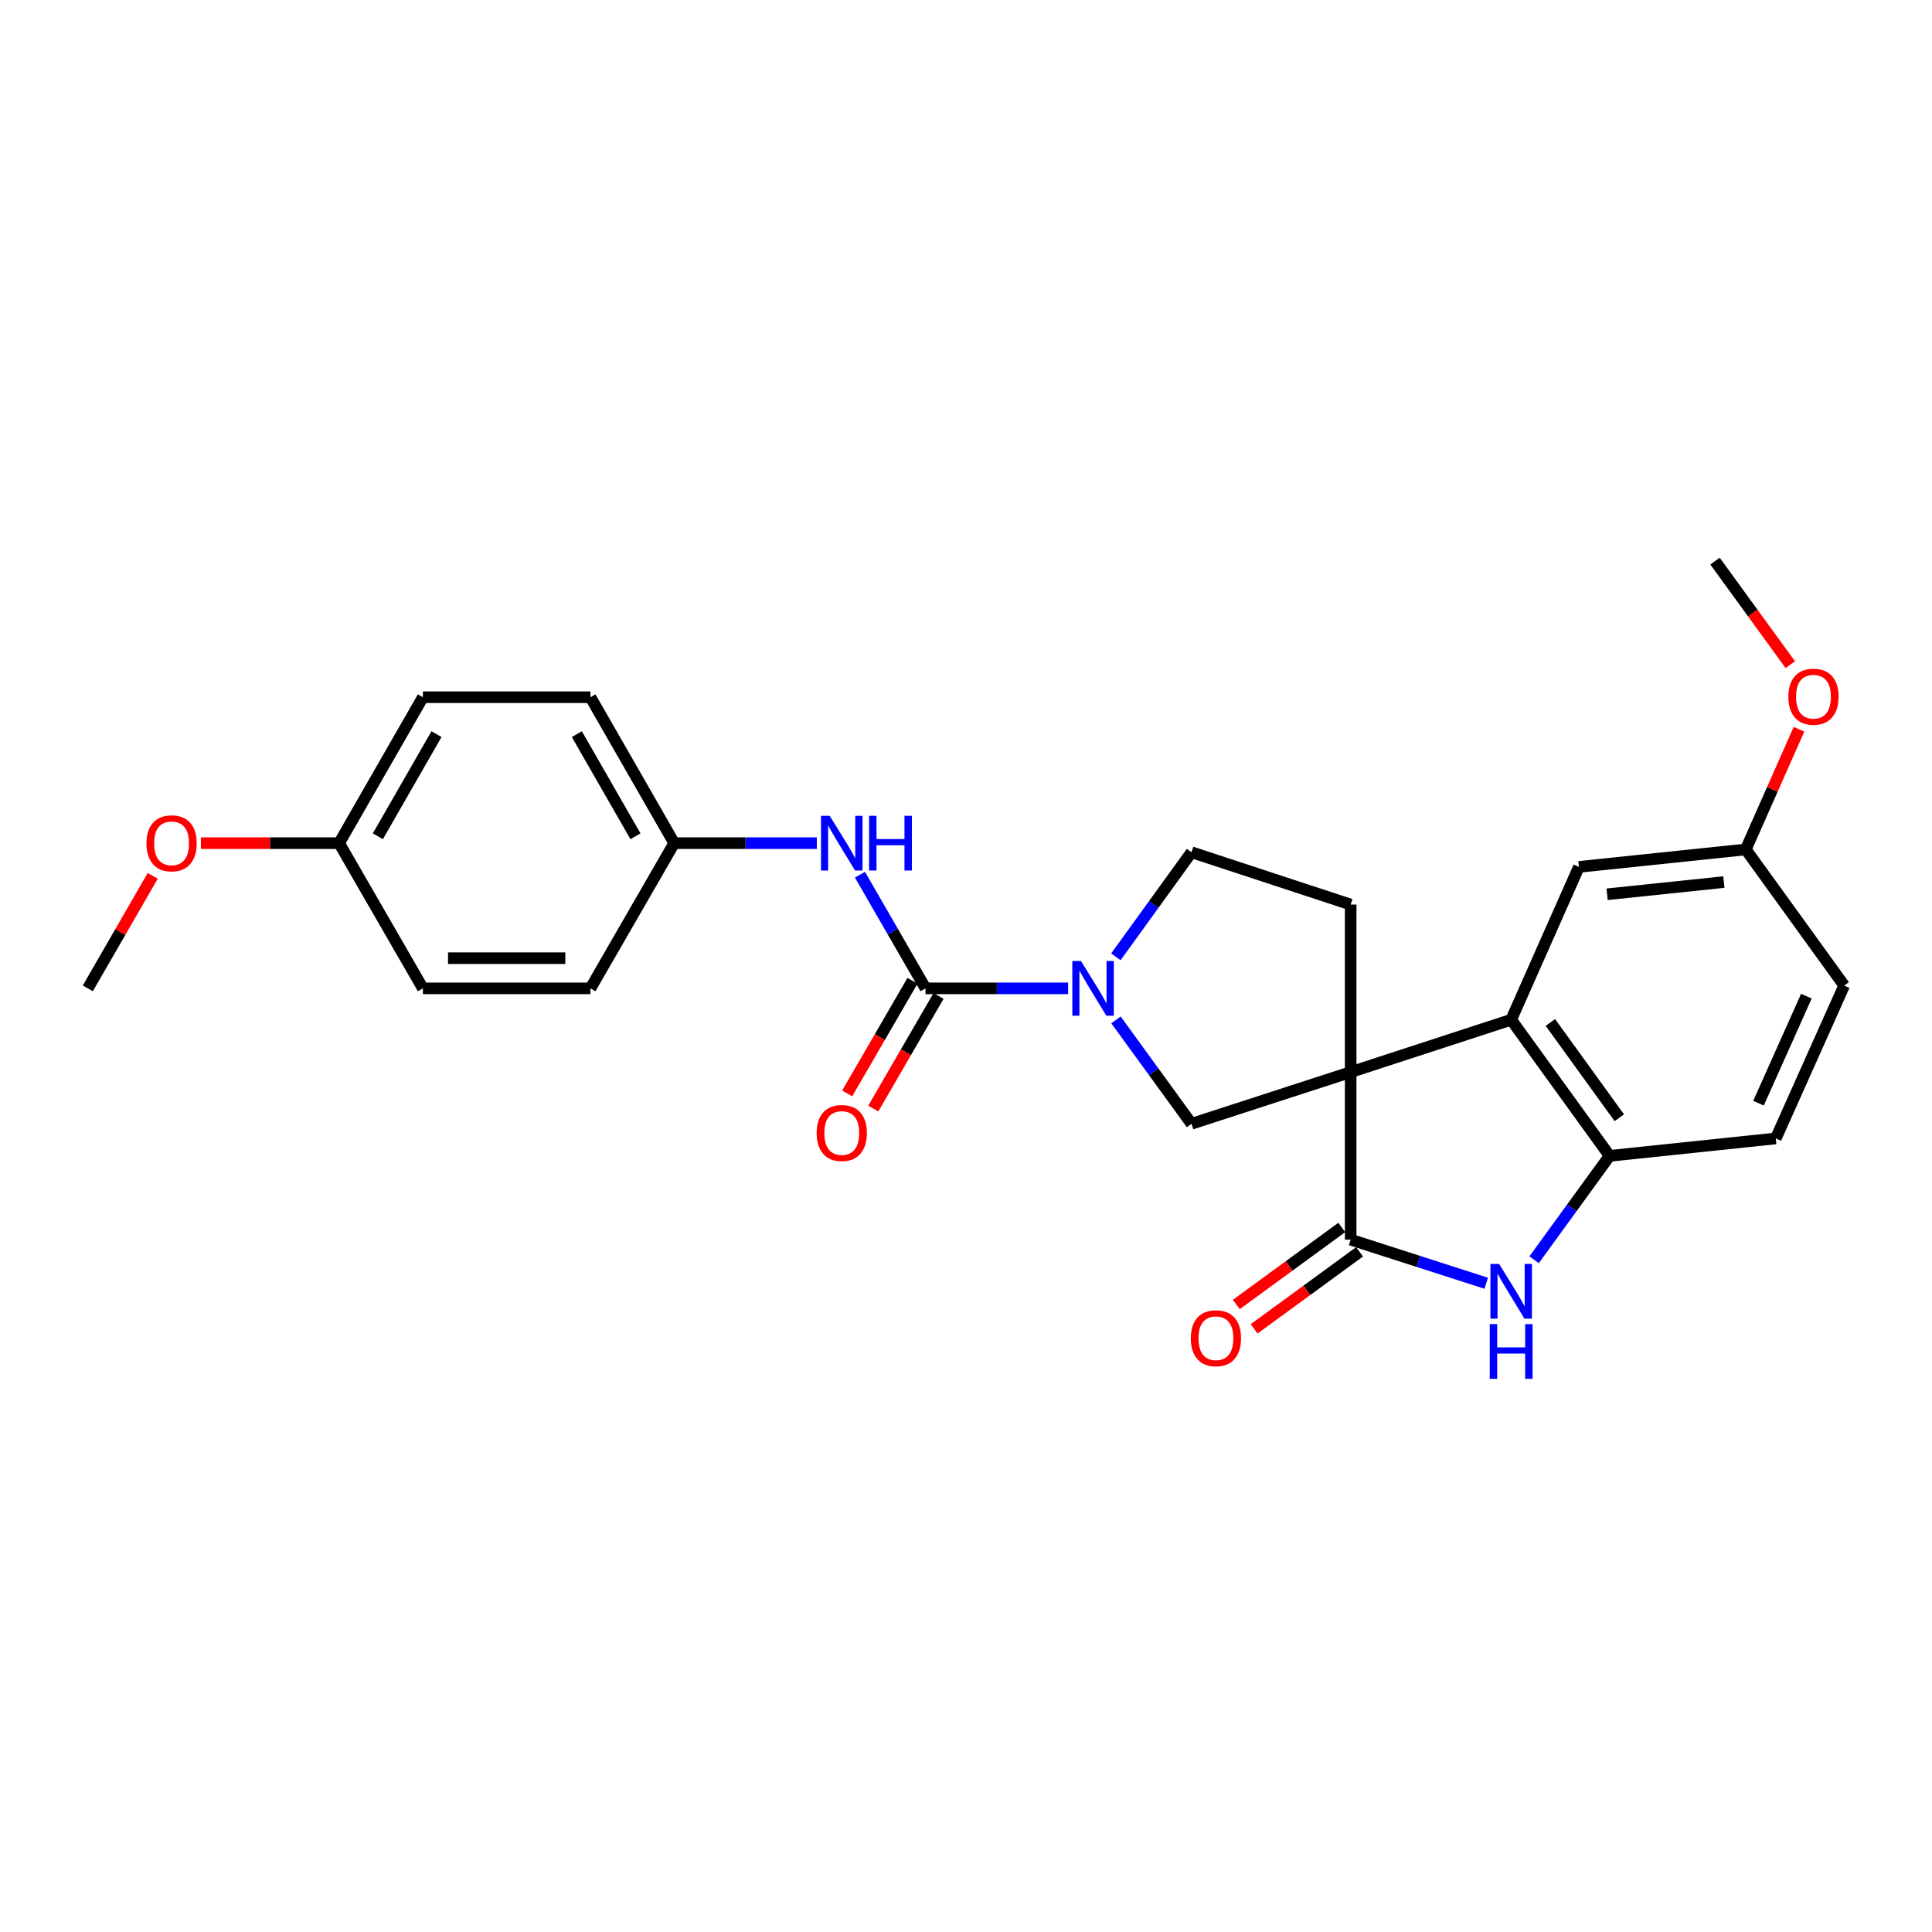 <?xml version='1.0' encoding='iso-8859-1'?>
<svg version='1.1' baseProfile='full'
              xmlns='http://www.w3.org/2000/svg'
                      xmlns:rdkit='http://www.rdkit.org/xml'
                      xmlns:xlink='http://www.w3.org/1999/xlink'
                  xml:space='preserve'
width='1000px' height='1000px' viewBox='0 0 1000 1000'>
<!-- END OF HEADER -->
<rect style='opacity:1.0;fill:#FFFFFF;stroke:none' width='1000' height='1000' x='0' y='0'> </rect>
<path class='bond-0' d='M 699.104,554.921 L 699.104,641.636' style='fill:none;fill-rule:evenodd;stroke:#000000;stroke-width:6px;stroke-linecap:butt;stroke-linejoin:miter;stroke-opacity:1' />
<path class='bond-2' d='M 699.104,554.921 L 782.183,527.815' style='fill:none;fill-rule:evenodd;stroke:#000000;stroke-width:6px;stroke-linecap:butt;stroke-linejoin:miter;stroke-opacity:1' />
<path class='bond-5' d='M 699.104,554.921 L 616.719,581.671' style='fill:none;fill-rule:evenodd;stroke:#000000;stroke-width:6px;stroke-linecap:butt;stroke-linejoin:miter;stroke-opacity:1' />
<path class='bond-7' d='M 699.104,554.921 L 699.104,468.206' style='fill:none;fill-rule:evenodd;stroke:#000000;stroke-width:6px;stroke-linecap:butt;stroke-linejoin:miter;stroke-opacity:1' />
<path class='bond-4' d='M 699.104,641.636 L 734.183,652.923' style='fill:none;fill-rule:evenodd;stroke:#000000;stroke-width:6px;stroke-linecap:butt;stroke-linejoin:miter;stroke-opacity:1' />
<path class='bond-4' d='M 734.183,652.923 L 769.261,664.211' style='fill:none;fill-rule:evenodd;stroke:#0000FF;stroke-width:6px;stroke-linecap:butt;stroke-linejoin:miter;stroke-opacity:1' />
<path class='bond-10' d='M 694.497,635.33 L 667.205,655.268' style='fill:none;fill-rule:evenodd;stroke:#000000;stroke-width:6px;stroke-linecap:butt;stroke-linejoin:miter;stroke-opacity:1' />
<path class='bond-10' d='M 667.205,655.268 L 639.913,675.205' style='fill:none;fill-rule:evenodd;stroke:#FF0000;stroke-width:6px;stroke-linecap:butt;stroke-linejoin:miter;stroke-opacity:1' />
<path class='bond-10' d='M 703.71,647.942 L 676.418,667.879' style='fill:none;fill-rule:evenodd;stroke:#000000;stroke-width:6px;stroke-linecap:butt;stroke-linejoin:miter;stroke-opacity:1' />
<path class='bond-10' d='M 676.418,667.879 L 649.126,687.817' style='fill:none;fill-rule:evenodd;stroke:#FF0000;stroke-width:6px;stroke-linecap:butt;stroke-linejoin:miter;stroke-opacity:1' />
<path class='bond-1' d='M 577.636,527.899 L 597.177,554.785' style='fill:none;fill-rule:evenodd;stroke:#0000FF;stroke-width:6px;stroke-linecap:butt;stroke-linejoin:miter;stroke-opacity:1' />
<path class='bond-1' d='M 597.177,554.785 L 616.719,581.671' style='fill:none;fill-rule:evenodd;stroke:#000000;stroke-width:6px;stroke-linecap:butt;stroke-linejoin:miter;stroke-opacity:1' />
<path class='bond-3' d='M 552.861,511.572 L 515.953,511.572' style='fill:none;fill-rule:evenodd;stroke:#0000FF;stroke-width:6px;stroke-linecap:butt;stroke-linejoin:miter;stroke-opacity:1' />
<path class='bond-3' d='M 515.953,511.572 L 479.046,511.572' style='fill:none;fill-rule:evenodd;stroke:#000000;stroke-width:6px;stroke-linecap:butt;stroke-linejoin:miter;stroke-opacity:1' />
<path class='bond-26' d='M 577.581,495.239 L 597.15,468.178' style='fill:none;fill-rule:evenodd;stroke:#0000FF;stroke-width:6px;stroke-linecap:butt;stroke-linejoin:miter;stroke-opacity:1' />
<path class='bond-26' d='M 597.15,468.178 L 616.719,441.118' style='fill:none;fill-rule:evenodd;stroke:#000000;stroke-width:6px;stroke-linecap:butt;stroke-linejoin:miter;stroke-opacity:1' />
<path class='bond-6' d='M 782.183,527.815 L 833.133,598.27' style='fill:none;fill-rule:evenodd;stroke:#000000;stroke-width:6px;stroke-linecap:butt;stroke-linejoin:miter;stroke-opacity:1' />
<path class='bond-6' d='M 802.481,529.231 L 838.146,578.55' style='fill:none;fill-rule:evenodd;stroke:#000000;stroke-width:6px;stroke-linecap:butt;stroke-linejoin:miter;stroke-opacity:1' />
<path class='bond-11' d='M 782.183,527.815 L 817.246,448.701' style='fill:none;fill-rule:evenodd;stroke:#000000;stroke-width:6px;stroke-linecap:butt;stroke-linejoin:miter;stroke-opacity:1' />
<path class='bond-8' d='M 479.046,511.572 L 462.081,482.158' style='fill:none;fill-rule:evenodd;stroke:#000000;stroke-width:6px;stroke-linecap:butt;stroke-linejoin:miter;stroke-opacity:1' />
<path class='bond-8' d='M 462.081,482.158 L 445.115,452.744' style='fill:none;fill-rule:evenodd;stroke:#0000FF;stroke-width:6px;stroke-linecap:butt;stroke-linejoin:miter;stroke-opacity:1' />
<path class='bond-12' d='M 472.29,507.656 L 455.392,536.808' style='fill:none;fill-rule:evenodd;stroke:#000000;stroke-width:6px;stroke-linecap:butt;stroke-linejoin:miter;stroke-opacity:1' />
<path class='bond-12' d='M 455.392,536.808 L 438.494,565.96' style='fill:none;fill-rule:evenodd;stroke:#FF0000;stroke-width:6px;stroke-linecap:butt;stroke-linejoin:miter;stroke-opacity:1' />
<path class='bond-12' d='M 485.802,515.489 L 468.904,544.64' style='fill:none;fill-rule:evenodd;stroke:#000000;stroke-width:6px;stroke-linecap:butt;stroke-linejoin:miter;stroke-opacity:1' />
<path class='bond-12' d='M 468.904,544.64 L 452.006,573.792' style='fill:none;fill-rule:evenodd;stroke:#FF0000;stroke-width:6px;stroke-linecap:butt;stroke-linejoin:miter;stroke-opacity:1' />
<path class='bond-27' d='M 794.05,652.042 L 813.591,625.156' style='fill:none;fill-rule:evenodd;stroke:#0000FF;stroke-width:6px;stroke-linecap:butt;stroke-linejoin:miter;stroke-opacity:1' />
<path class='bond-27' d='M 813.591,625.156 L 833.133,598.27' style='fill:none;fill-rule:evenodd;stroke:#000000;stroke-width:6px;stroke-linecap:butt;stroke-linejoin:miter;stroke-opacity:1' />
<path class='bond-13' d='M 833.133,598.27 L 919.145,589.255' style='fill:none;fill-rule:evenodd;stroke:#000000;stroke-width:6px;stroke-linecap:butt;stroke-linejoin:miter;stroke-opacity:1' />
<path class='bond-9' d='M 699.104,468.206 L 616.719,441.118' style='fill:none;fill-rule:evenodd;stroke:#000000;stroke-width:6px;stroke-linecap:butt;stroke-linejoin:miter;stroke-opacity:1' />
<path class='bond-14' d='M 422.789,436.415 L 385.877,436.415' style='fill:none;fill-rule:evenodd;stroke:#0000FF;stroke-width:6px;stroke-linecap:butt;stroke-linejoin:miter;stroke-opacity:1' />
<path class='bond-14' d='M 385.877,436.415 L 348.965,436.415' style='fill:none;fill-rule:evenodd;stroke:#000000;stroke-width:6px;stroke-linecap:butt;stroke-linejoin:miter;stroke-opacity:1' />
<path class='bond-15' d='M 817.246,448.701 L 903.605,439.669' style='fill:none;fill-rule:evenodd;stroke:#000000;stroke-width:6px;stroke-linecap:butt;stroke-linejoin:miter;stroke-opacity:1' />
<path class='bond-15' d='M 831.824,462.88 L 892.275,456.557' style='fill:none;fill-rule:evenodd;stroke:#000000;stroke-width:6px;stroke-linecap:butt;stroke-linejoin:miter;stroke-opacity:1' />
<path class='bond-28' d='M 919.145,589.255 L 954.545,510.123' style='fill:none;fill-rule:evenodd;stroke:#000000;stroke-width:6px;stroke-linecap:butt;stroke-linejoin:miter;stroke-opacity:1' />
<path class='bond-28' d='M 910.198,571.007 L 934.979,515.615' style='fill:none;fill-rule:evenodd;stroke:#000000;stroke-width:6px;stroke-linecap:butt;stroke-linejoin:miter;stroke-opacity:1' />
<path class='bond-18' d='M 348.965,436.415 L 305.616,511.572' style='fill:none;fill-rule:evenodd;stroke:#000000;stroke-width:6px;stroke-linecap:butt;stroke-linejoin:miter;stroke-opacity:1' />
<path class='bond-19' d='M 348.965,436.415 L 305.616,360.884' style='fill:none;fill-rule:evenodd;stroke:#000000;stroke-width:6px;stroke-linecap:butt;stroke-linejoin:miter;stroke-opacity:1' />
<path class='bond-19' d='M 328.917,432.86 L 298.573,379.988' style='fill:none;fill-rule:evenodd;stroke:#000000;stroke-width:6px;stroke-linecap:butt;stroke-linejoin:miter;stroke-opacity:1' />
<path class='bond-17' d='M 903.605,439.669 L 954.545,510.123' style='fill:none;fill-rule:evenodd;stroke:#000000;stroke-width:6px;stroke-linecap:butt;stroke-linejoin:miter;stroke-opacity:1' />
<path class='bond-22' d='M 903.605,439.669 L 917.38,408.561' style='fill:none;fill-rule:evenodd;stroke:#000000;stroke-width:6px;stroke-linecap:butt;stroke-linejoin:miter;stroke-opacity:1' />
<path class='bond-22' d='M 917.38,408.561 L 931.155,377.453' style='fill:none;fill-rule:evenodd;stroke:#FF0000;stroke-width:6px;stroke-linecap:butt;stroke-linejoin:miter;stroke-opacity:1' />
<path class='bond-16' d='M 175.527,436.415 L 218.884,360.884' style='fill:none;fill-rule:evenodd;stroke:#000000;stroke-width:6px;stroke-linecap:butt;stroke-linejoin:miter;stroke-opacity:1' />
<path class='bond-16' d='M 195.575,432.861 L 225.925,379.989' style='fill:none;fill-rule:evenodd;stroke:#000000;stroke-width:6px;stroke-linecap:butt;stroke-linejoin:miter;stroke-opacity:1' />
<path class='bond-23' d='M 175.527,436.415 L 139.753,436.415' style='fill:none;fill-rule:evenodd;stroke:#000000;stroke-width:6px;stroke-linecap:butt;stroke-linejoin:miter;stroke-opacity:1' />
<path class='bond-23' d='M 139.753,436.415 L 103.98,436.415' style='fill:none;fill-rule:evenodd;stroke:#FF0000;stroke-width:6px;stroke-linecap:butt;stroke-linejoin:miter;stroke-opacity:1' />
<path class='bond-29' d='M 175.527,436.415 L 218.884,511.572' style='fill:none;fill-rule:evenodd;stroke:#000000;stroke-width:6px;stroke-linecap:butt;stroke-linejoin:miter;stroke-opacity:1' />
<path class='bond-20' d='M 305.616,511.572 L 218.884,511.572' style='fill:none;fill-rule:evenodd;stroke:#000000;stroke-width:6px;stroke-linecap:butt;stroke-linejoin:miter;stroke-opacity:1' />
<path class='bond-20' d='M 292.606,495.954 L 231.894,495.954' style='fill:none;fill-rule:evenodd;stroke:#000000;stroke-width:6px;stroke-linecap:butt;stroke-linejoin:miter;stroke-opacity:1' />
<path class='bond-21' d='M 305.616,360.884 L 218.884,360.884' style='fill:none;fill-rule:evenodd;stroke:#000000;stroke-width:6px;stroke-linecap:butt;stroke-linejoin:miter;stroke-opacity:1' />
<path class='bond-24' d='M 926.664,344.042 L 907.178,317.24' style='fill:none;fill-rule:evenodd;stroke:#FF0000;stroke-width:6px;stroke-linecap:butt;stroke-linejoin:miter;stroke-opacity:1' />
<path class='bond-24' d='M 907.178,317.24 L 887.692,290.438' style='fill:none;fill-rule:evenodd;stroke:#000000;stroke-width:6px;stroke-linecap:butt;stroke-linejoin:miter;stroke-opacity:1' />
<path class='bond-25' d='M 79.046,453.344 L 62.25,482.458' style='fill:none;fill-rule:evenodd;stroke:#FF0000;stroke-width:6px;stroke-linecap:butt;stroke-linejoin:miter;stroke-opacity:1' />
<path class='bond-25' d='M 62.25,482.458 L 45.455,511.572' style='fill:none;fill-rule:evenodd;stroke:#000000;stroke-width:6px;stroke-linecap:butt;stroke-linejoin:miter;stroke-opacity:1' />
<path  class='atom-2' d='M 559.509 497.412
L 568.789 512.412
Q 569.709 513.892, 571.189 516.572
Q 572.669 519.252, 572.749 519.412
L 572.749 497.412
L 576.509 497.412
L 576.509 525.732
L 572.629 525.732
L 562.669 509.332
Q 561.509 507.412, 560.269 505.212
Q 559.069 503.012, 558.709 502.332
L 558.709 525.732
L 555.029 525.732
L 555.029 497.412
L 559.509 497.412
' fill='#0000FF'/>
<path  class='atom-5' d='M 775.923 654.209
L 785.203 669.209
Q 786.123 670.689, 787.603 673.369
Q 789.083 676.049, 789.163 676.209
L 789.163 654.209
L 792.923 654.209
L 792.923 682.529
L 789.043 682.529
L 779.083 666.129
Q 777.923 664.209, 776.683 662.009
Q 775.483 659.809, 775.123 659.129
L 775.123 682.529
L 771.443 682.529
L 771.443 654.209
L 775.923 654.209
' fill='#0000FF'/>
<path  class='atom-5' d='M 771.103 685.361
L 774.943 685.361
L 774.943 697.401
L 789.423 697.401
L 789.423 685.361
L 793.263 685.361
L 793.263 713.681
L 789.423 713.681
L 789.423 700.601
L 774.943 700.601
L 774.943 713.681
L 771.103 713.681
L 771.103 685.361
' fill='#0000FF'/>
<path  class='atom-9' d='M 429.437 422.255
L 438.717 437.255
Q 439.637 438.735, 441.117 441.415
Q 442.597 444.095, 442.677 444.255
L 442.677 422.255
L 446.437 422.255
L 446.437 450.575
L 442.557 450.575
L 432.597 434.175
Q 431.437 432.255, 430.197 430.055
Q 428.997 427.855, 428.637 427.175
L 428.637 450.575
L 424.957 450.575
L 424.957 422.255
L 429.437 422.255
' fill='#0000FF'/>
<path  class='atom-9' d='M 449.837 422.255
L 453.677 422.255
L 453.677 434.295
L 468.157 434.295
L 468.157 422.255
L 471.997 422.255
L 471.997 450.575
L 468.157 450.575
L 468.157 437.495
L 453.677 437.495
L 453.677 450.575
L 449.837 450.575
L 449.837 422.255
' fill='#0000FF'/>
<path  class='atom-11' d='M 616.361 692.665
Q 616.361 685.865, 619.721 682.065
Q 623.081 678.265, 629.361 678.265
Q 635.641 678.265, 639.001 682.065
Q 642.361 685.865, 642.361 692.665
Q 642.361 699.545, 638.961 703.465
Q 635.561 707.345, 629.361 707.345
Q 623.121 707.345, 619.721 703.465
Q 616.361 699.585, 616.361 692.665
M 629.361 704.145
Q 633.681 704.145, 636.001 701.265
Q 638.361 698.345, 638.361 692.665
Q 638.361 687.105, 636.001 684.305
Q 633.681 681.465, 629.361 681.465
Q 625.041 681.465, 622.681 684.265
Q 620.361 687.065, 620.361 692.665
Q 620.361 698.385, 622.681 701.265
Q 625.041 704.145, 629.361 704.145
' fill='#FF0000'/>
<path  class='atom-13' d='M 422.697 586.437
Q 422.697 579.637, 426.057 575.837
Q 429.417 572.037, 435.697 572.037
Q 441.977 572.037, 445.337 575.837
Q 448.697 579.637, 448.697 586.437
Q 448.697 593.317, 445.297 597.237
Q 441.897 601.117, 435.697 601.117
Q 429.457 601.117, 426.057 597.237
Q 422.697 593.357, 422.697 586.437
M 435.697 597.917
Q 440.017 597.917, 442.337 595.037
Q 444.697 592.117, 444.697 586.437
Q 444.697 580.877, 442.337 578.077
Q 440.017 575.237, 435.697 575.237
Q 431.377 575.237, 429.017 578.037
Q 426.697 580.837, 426.697 586.437
Q 426.697 592.157, 429.017 595.037
Q 431.377 597.917, 435.697 597.917
' fill='#FF0000'/>
<path  class='atom-23' d='M 925.65 360.609
Q 925.65 353.809, 929.01 350.009
Q 932.37 346.209, 938.65 346.209
Q 944.93 346.209, 948.29 350.009
Q 951.65 353.809, 951.65 360.609
Q 951.65 367.489, 948.25 371.409
Q 944.85 375.289, 938.65 375.289
Q 932.41 375.289, 929.01 371.409
Q 925.65 367.529, 925.65 360.609
M 938.65 372.089
Q 942.97 372.089, 945.29 369.209
Q 947.65 366.289, 947.65 360.609
Q 947.65 355.049, 945.29 352.249
Q 942.97 349.409, 938.65 349.409
Q 934.33 349.409, 931.97 352.209
Q 929.65 355.009, 929.65 360.609
Q 929.65 366.329, 931.97 369.209
Q 934.33 372.089, 938.65 372.089
' fill='#FF0000'/>
<path  class='atom-24' d='M 75.812 436.495
Q 75.812 429.695, 79.172 425.895
Q 82.532 422.095, 88.812 422.095
Q 95.092 422.095, 98.452 425.895
Q 101.812 429.695, 101.812 436.495
Q 101.812 443.375, 98.412 447.295
Q 95.012 451.175, 88.812 451.175
Q 82.572 451.175, 79.172 447.295
Q 75.812 443.415, 75.812 436.495
M 88.812 447.975
Q 93.132 447.975, 95.452 445.095
Q 97.812 442.175, 97.812 436.495
Q 97.812 430.935, 95.452 428.135
Q 93.132 425.295, 88.812 425.295
Q 84.492 425.295, 82.132 428.095
Q 79.812 430.895, 79.812 436.495
Q 79.812 442.215, 82.132 445.095
Q 84.492 447.975, 88.812 447.975
' fill='#FF0000'/>
</svg>
